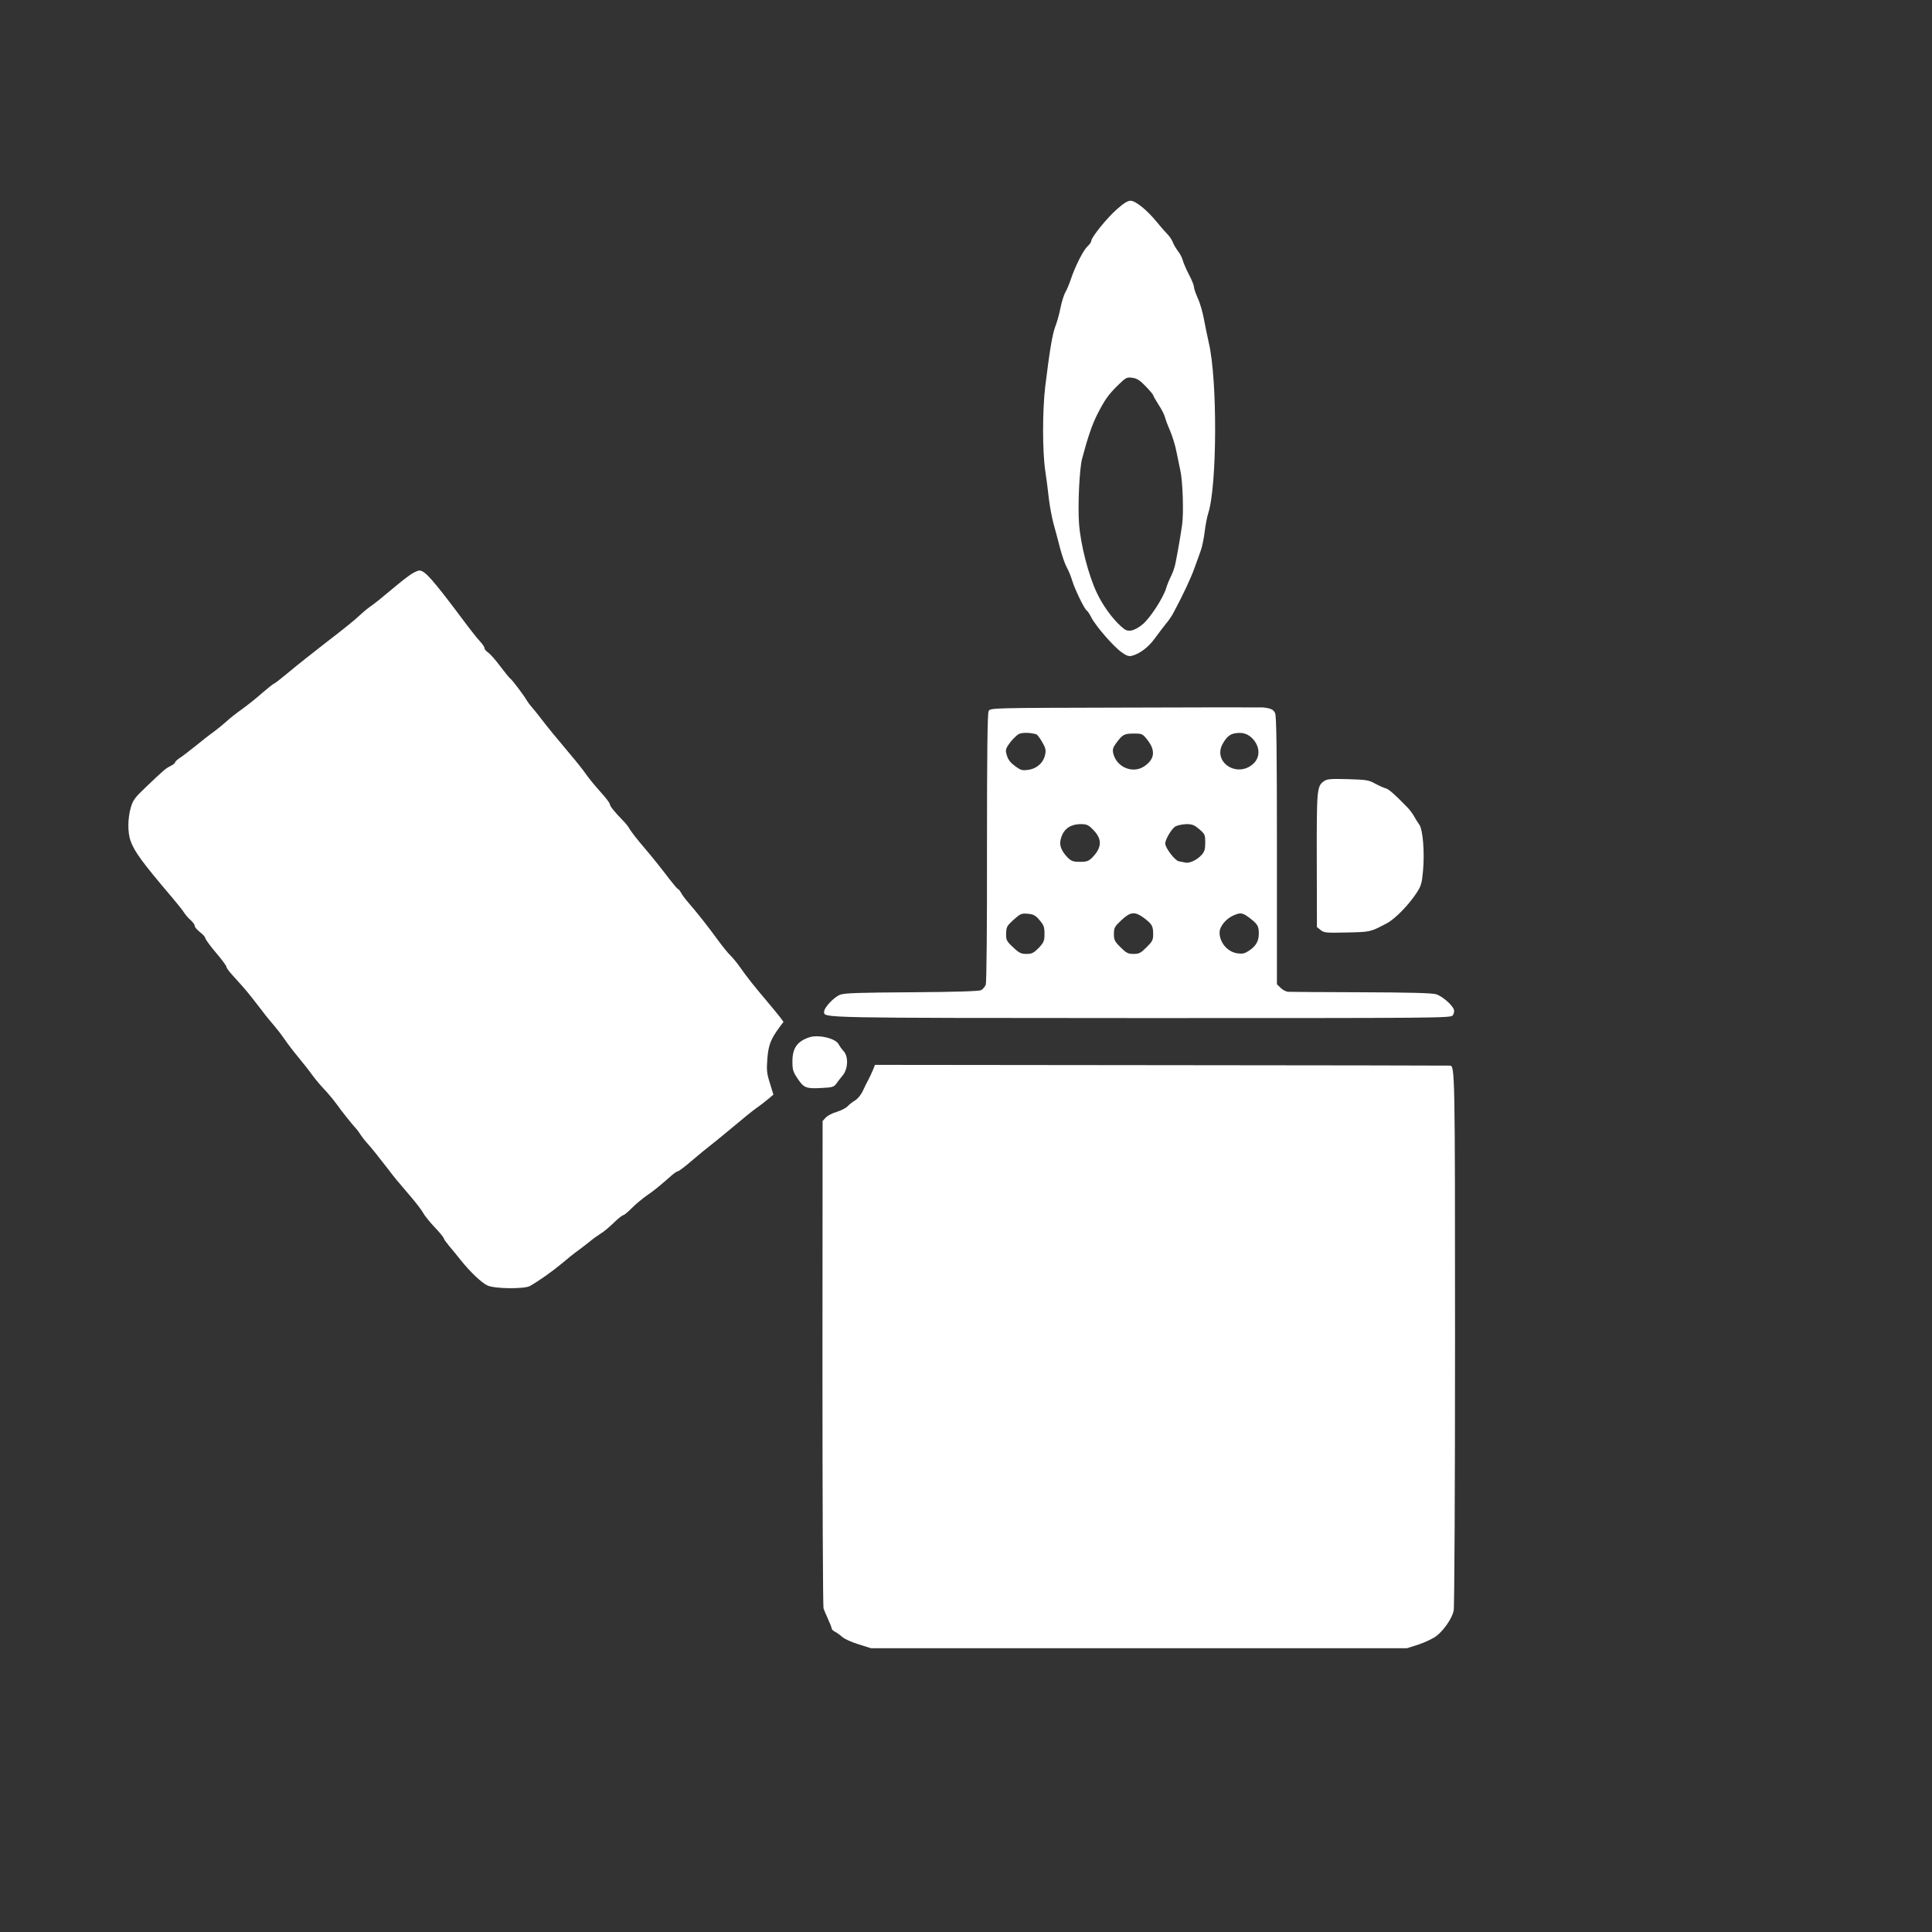<?xml version="1.0" standalone="no"?>
<!DOCTYPE svg PUBLIC "-//W3C//DTD SVG 20010904//EN"
 "http://www.w3.org/TR/2001/REC-SVG-20010904/DTD/svg10.dtd">
<svg version="1.0" xmlns="http://www.w3.org/2000/svg"
 width="1280pt" height="1280pt" viewBox="0 0 1280 1280"
 preserveAspectRatio="xMidYMid meet">
<rect x="0" y="0" width="1280" height="1280" fill="#333333" stroke="none"/>
<g transform="translate(0,1280) scale(0.1,-0.1)"
fill="#ffffff" stroke="none">
<path d="M7399 11413 c-66 -58 -169 -186 -169 -209 0 -7 -11 -24 -25 -36 -28
-26 -82 -133 -110 -217 -10 -30 -26 -69 -36 -86 -10 -17 -25 -64 -33 -105 -8
-41 -24 -98 -35 -125 -19 -51 -37 -159 -66 -395 -19 -161 -19 -431 0 -558 8
-53 19 -137 24 -187 6 -49 20 -124 31 -165 12 -41 31 -115 44 -165 13 -49 33
-106 44 -125 11 -19 27 -58 35 -85 17 -57 81 -190 97 -200 6 -3 20 -25 31 -47
29 -56 145 -190 198 -228 33 -24 49 -30 69 -25 53 13 111 57 154 117 24 33 57
76 73 96 17 19 39 52 50 73 66 124 117 233 140 299 15 41 33 93 41 114 8 21
19 75 25 120 5 45 16 101 24 126 59 183 61 886 4 1127 -10 45 -25 117 -33 160
-8 44 -25 105 -40 136 -14 32 -26 66 -26 77 0 10 -15 48 -34 83 -18 35 -36 77
-40 93 -4 16 -18 43 -32 61 -13 17 -29 44 -34 59 -6 15 -22 39 -36 53 -14 14
-45 50 -69 79 -64 79 -141 142 -175 142 -19 0 -46 -17 -91 -57z m192 -1173
c27 -28 49 -54 49 -58 0 -4 16 -32 35 -62 20 -30 38 -66 42 -80 3 -14 18 -55
34 -91 16 -37 36 -102 44 -145 9 -44 20 -98 25 -121 16 -68 23 -283 12 -358
-10 -70 -24 -153 -43 -251 -5 -28 -19 -69 -30 -90 -11 -22 -27 -59 -34 -84
-20 -63 -102 -190 -152 -234 -24 -21 -56 -39 -76 -43 -29 -4 -40 0 -71 28 -59
54 -120 138 -159 221 -55 115 -108 320 -118 458 -9 117 2 361 20 430 37 140
66 226 101 295 50 98 74 132 141 197 48 47 55 50 91 45 31 -4 50 -16 89 -57z"/>
<path d="M2703 8981 c-29 -21 -86 -67 -127 -102 -41 -35 -91 -75 -111 -89 -21
-14 -57 -43 -80 -65 -37 -35 -113 -96 -229 -185 -69 -53 -194 -152 -263 -210
-40 -33 -75 -60 -79 -60 -3 0 -38 -28 -78 -62 -39 -35 -100 -83 -135 -108 -35
-25 -81 -61 -101 -80 -21 -19 -60 -51 -86 -70 -27 -19 -82 -62 -122 -95 -41
-33 -87 -68 -103 -78 -16 -11 -29 -23 -29 -28 0 -5 -14 -16 -32 -25 -33 -17
-40 -23 -169 -146 -66 -63 -79 -81 -93 -130 -20 -71 -21 -163 -1 -219 26 -72
77 -142 276 -376 34 -40 70 -85 79 -100 10 -15 29 -38 44 -50 14 -13 26 -29
26 -37 0 -8 16 -27 35 -42 19 -14 35 -32 35 -39 0 -7 31 -50 70 -96 39 -45 70
-88 70 -94 0 -7 16 -29 36 -51 107 -119 94 -103 203 -244 27 -36 63 -79 78
-96 15 -17 46 -57 68 -89 22 -32 65 -88 95 -124 30 -36 71 -88 90 -115 19 -26
55 -69 80 -95 25 -26 61 -70 80 -96 35 -49 94 -123 127 -160 10 -10 25 -31 34
-46 9 -14 27 -37 40 -51 23 -24 75 -89 146 -181 35 -47 54 -69 146 -177 35
-41 71 -88 80 -105 8 -16 42 -59 76 -95 34 -35 61 -69 61 -74 0 -5 16 -27 35
-50 19 -22 54 -65 77 -94 64 -80 139 -151 178 -169 49 -22 244 -24 281 -3 60
34 146 95 210 148 37 32 86 71 109 87 23 17 58 44 78 60 20 17 51 39 67 49 30
19 51 36 113 95 19 17 38 31 43 31 5 0 31 22 58 49 27 27 71 63 97 81 46 31
80 59 162 131 18 16 37 29 43 29 6 0 46 30 90 68 43 37 99 83 124 102 25 19
94 76 153 125 59 50 127 105 152 123 25 17 61 45 80 61 l34 29 -23 75 c-21 66
-23 87 -17 163 7 90 22 130 83 212 l24 32 -23 31 c-13 16 -50 62 -83 101 -93
110 -131 158 -177 223 -23 33 -54 71 -69 85 -15 14 -53 61 -86 106 -59 82
-136 179 -194 246 -18 20 -39 48 -46 62 -8 14 -17 26 -21 26 -4 0 -29 30 -57
66 -56 74 -111 142 -155 194 -57 66 -101 123 -112 143 -6 12 -25 35 -42 52
-54 55 -86 95 -86 108 0 7 -28 44 -63 82 -35 39 -77 90 -94 115 -17 25 -66 87
-109 137 -87 103 -146 175 -198 243 -19 25 -44 55 -55 68 -11 12 -25 32 -32
43 -15 28 -97 137 -109 144 -5 3 -35 40 -66 81 -31 42 -67 82 -80 91 -13 8
-24 21 -24 29 0 7 -14 28 -31 46 -17 18 -66 80 -109 138 -203 271 -255 330
-291 330 -14 0 -48 -17 -76 -39z"/>
<path d="M7453 8112 c-887 -2 -892 -2 -903 -23 -8 -14 -11 -283 -11 -904 1
-540 -3 -893 -8 -909 -6 -13 -19 -30 -31 -36 -14 -7 -161 -12 -458 -14 -342
-2 -445 -5 -475 -16 -41 -15 -107 -85 -107 -113 0 -42 -49 -41 2099 -42 1976
0 2054 0 2066 18 7 10 11 26 8 36 -8 31 -78 92 -119 104 -27 8 -177 12 -494
13 -250 1 -468 2 -483 3 -15 0 -39 12 -52 26 l-25 24 0 885 c0 655 -3 892 -12
911 -11 24 -27 32 -80 38 -13 1 -424 1 -915 -1z m-587 -177 c6 -2 23 -24 38
-50 22 -37 27 -54 21 -81 -10 -55 -53 -95 -109 -104 -42 -6 -51 -4 -86 21 -41
30 -53 47 -64 91 -5 20 1 36 27 70 18 23 44 48 57 55 22 11 77 10 116 -2z
m1426 -22 c58 -55 61 -132 7 -177 -105 -89 -261 13 -201 131 26 49 50 70 87
75 46 7 77 -2 107 -29z m-687 -19 c52 -69 44 -125 -24 -171 -77 -52 -186 -5
-206 88 -5 23 -1 38 21 67 41 56 53 62 115 62 57 0 59 -1 94 -46z m-362 -592
c61 -62 58 -118 -8 -185 -23 -22 -36 -27 -80 -27 -44 0 -57 5 -80 27 -41 42
-57 80 -49 116 15 71 60 106 134 107 40 0 51 -5 83 -38z m703 4 c37 -32 39
-37 39 -89 0 -45 -5 -60 -25 -82 -29 -32 -79 -56 -106 -50 -10 2 -31 6 -45 9
-25 5 -89 89 -89 117 0 28 43 100 68 114 15 8 48 14 73 15 38 0 52 -6 85 -34z
m-1059 -602 c28 -32 33 -45 33 -90 0 -48 -4 -57 -38 -94 -34 -34 -45 -40 -81
-40 -36 0 -49 6 -89 44 -44 41 -47 48 -46 92 1 43 5 50 50 91 45 40 52 43 94
39 37 -3 51 -11 77 -42z m695 12 c52 -40 58 -52 58 -108 0 -35 -6 -47 -44 -84
-38 -38 -49 -44 -86 -44 -37 0 -48 6 -86 44 -39 38 -44 49 -44 88 0 41 4 49
50 92 61 57 89 59 152 12z m700 0 c50 -39 58 -52 58 -101 0 -49 -18 -81 -61
-111 -33 -22 -45 -25 -82 -20 -65 10 -117 71 -117 138 0 40 42 91 92 113 48
21 60 19 110 -19z"/>
<path d="M8771 7624 c-46 -33 -48 -51 -47 -522 l1 -444 25 -20 c22 -18 36 -19
175 -16 157 4 151 2 265 62 52 28 140 117 193 197 33 50 37 65 45 150 11 124
-1 273 -25 306 -10 14 -26 39 -35 56 -10 17 -28 42 -42 56 -86 89 -124 122
-145 128 -12 3 -44 17 -70 31 -42 24 -58 26 -181 30 -115 3 -139 1 -159 -14z"/>
<path d="M5360 5927 c-79 -27 -110 -72 -110 -159 0 -56 4 -69 35 -115 41 -61
56 -67 161 -61 66 3 79 7 93 26 9 13 28 38 44 57 36 43 39 126 6 161 -12 13
-27 34 -33 46 -20 39 -136 66 -196 45z"/>
<path d="M5783 5710 c-8 -19 -21 -46 -28 -60 -8 -14 -24 -46 -36 -72 -12 -28
-34 -56 -53 -68 -18 -10 -41 -29 -51 -40 -10 -11 -42 -27 -70 -36 -29 -8 -62
-25 -74 -38 l-21 -23 -1 -1604 c0 -882 3 -1613 7 -1624 3 -11 17 -43 30 -72
13 -28 24 -56 24 -62 0 -6 10 -16 23 -22 12 -6 33 -22 47 -34 14 -13 62 -35
108 -49 l83 -26 1775 0 1775 0 79 25 c43 15 97 40 119 58 49 39 100 114 112
165 5 20 9 830 9 1799 0 1781 -1 1812 -34 1813 -6 1 -865 2 -1910 3 l-1899 2
-14 -35z"/>
</g>
</svg>

